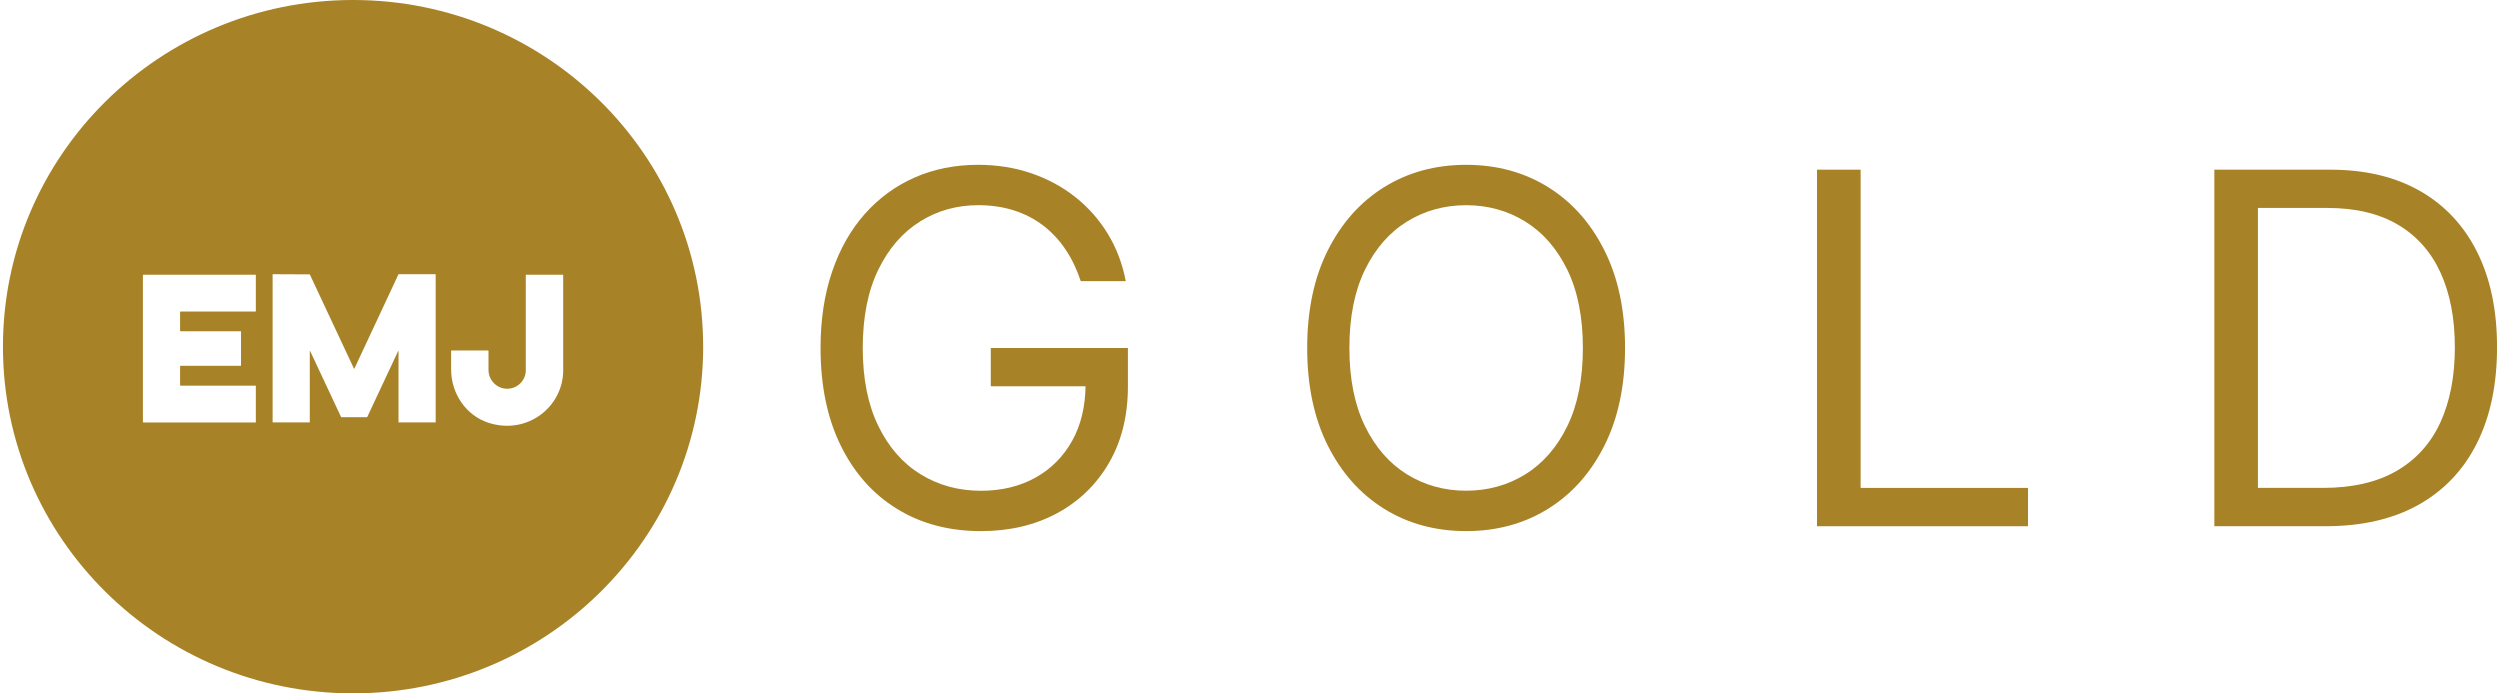 <?xml version="1.0" encoding="UTF-8"?><svg xmlns="http://www.w3.org/2000/svg" id="Layer_168de3c095479e" data-name="Layer 1" viewBox="0 0 1024.32 284.76" aria-hidden="true" width="1024px" height="284px">
  <defs><linearGradient class="cerosgradient" data-cerosgradient="true" id="CerosGradient_id64b930ee6" gradientUnits="userSpaceOnUse" x1="50%" y1="100%" x2="50%" y2="0%"><stop offset="0%" stop-color="#d1d1d1"/><stop offset="100%" stop-color="#d1d1d1"/></linearGradient><linearGradient/>
    <style>
      .cls-1-68de3c095479e{
        fill: #a88226;
      }
    </style>
  </defs>
  <path class="cls-1-68de3c095479e" d="M376.59,90.99c7.17-4.48,15.14-6.72,23.9-6.72,5.34,0,10.25.71,14.73,2.15,4.48,1.43,8.48,3.5,12.02,6.22,3.53,2.72,6.6,5.99,9.17,9.83,2.57,3.84,4.65,8.16,6.24,12.98h18.48c-1.35-7.1-3.81-13.57-7.36-19.41-3.56-5.84-8.01-10.87-13.32-15.08-5.32-4.22-11.36-7.49-18.12-9.8-6.77-2.31-14.05-3.47-21.84-3.47-9.49,0-18.18,1.74-26.07,5.22-7.9,3.48-14.73,8.49-20.51,15.02-5.78,6.53-10.24,14.43-13.39,23.7-3.16,9.28-4.73,19.7-4.73,31.29,0,15.44,2.75,28.79,8.27,40.04,5.51,11.25,13.21,19.92,23.11,26.02,9.89,6.1,21.39,9.15,34.48,9.15,11.74,0,22.15-2.44,31.23-7.32,9.07-4.89,16.2-11.79,21.37-20.7,5.18-8.91,7.77-19.4,7.77-31.46v-15.72h-56.32v15.72h38.93c-.15,8.47-1.92,15.89-5.4,22.2-3.64,6.6-8.69,11.7-15.16,15.31-6.47,3.6-13.94,5.4-22.42,5.4-9.15,0-17.38-2.24-24.7-6.72s-13.12-11.08-17.4-19.81c-4.28-8.72-6.43-19.42-6.43-32.1s2.12-23.38,6.35-32.1c4.24-8.72,9.95-15.33,17.12-19.81Z"/>
  <path class="cls-1-68de3c095479e" d="M567.27,208.97c9.82,6.1,21.04,9.15,33.65,9.15s23.83-3.05,33.65-9.15c9.82-6.1,17.54-14.77,23.17-26.02,5.63-11.25,8.45-24.6,8.45-40.04s-2.82-28.79-8.45-40.04c-5.63-11.25-13.35-19.93-23.17-26.03-9.82-6.1-21.04-9.15-33.65-9.15s-23.83,3.06-33.65,9.15c-9.82,6.1-17.54,14.78-23.18,26.03-5.63,11.25-8.44,24.59-8.44,40.04s2.81,28.79,8.44,40.04c5.64,11.25,13.36,19.92,23.18,26.02ZM559.37,110.8c4.26-8.72,10.01-15.33,17.26-19.8,7.24-4.48,15.35-6.72,24.3-6.72s17.05,2.24,24.29,6.72c7.24,4.48,13,11.08,17.26,19.8,4.25,8.72,6.39,19.42,6.39,32.1s-2.13,23.38-6.39,32.1c-4.26,8.73-10.02,15.33-17.26,19.81-7.24,4.48-15.34,6.72-24.29,6.72s-17.06-2.24-24.3-6.72-12.99-11.08-17.26-19.81c-4.26-8.72-6.39-19.42-6.39-32.1s2.13-23.38,6.39-32.1Z"/>
  <polygon class="cls-1-68de3c095479e" points="745.03 69.69 745.03 216.12 831.68 216.12 831.68 200.38 762.94 200.38 762.94 69.69 745.03 69.69"/>
  <path class="cls-1-68de3c095479e" d="M992.69,78.45c-10.21-5.84-22.48-8.76-36.83-8.76h-47.65v146.43h45.63c15.02,0,27.78-2.94,38.27-8.83,10.49-5.89,18.48-14.33,23.97-25.32,5.49-10.98,8.23-24.1,8.23-39.36s-2.72-28.19-8.16-39.08c-5.44-10.9-13.27-19.26-23.47-25.1ZM1001.07,173.43c-3.95,8.63-9.95,15.28-17.98,19.95-8.05,4.67-18.18,7-30.4,7h-26.58v-114.97h28.6c11.55,0,21.2,2.3,28.95,6.9,7.75,4.6,13.57,11.17,17.48,19.74,3.89,8.55,5.85,18.74,5.85,30.57s-1.97,22.19-5.92,30.82Z"/>
  <path class="cls-1-68de3c095479e" d="M287.57,142.38C287.57,63.74,223.2,0,143.79,0S0,63.74,0,142.38s64.38,142.38,143.79,142.38,143.79-63.74,143.79-142.38ZM184.05,144.16c0-.13.1-.23.23-.23h14.9c.13,0,.23.1.23.23v7.74c0,4.13,3.27,7.63,7.44,7.75,4.32.13,7.88-3.33,7.88-7.58v-39.24h15.36v39.24c0,15-14.72,26.67-30.61,21.58-9.4-3.01-15.42-12.15-15.42-21.92v-7.56ZM103.86,127.94h-30.88c-.13,0-.23.1-.23.23v7.66c0,.13.1.22.23.22h24.79v14.18h-24.79c-.13,0-.23.1-.23.23v7.7c0,.13.1.23.23.23h30.88v15.11h-46.15c-.13,0-.23-.1-.23-.23v-60.22c0-.13.1-.23.23-.23h46.15v15.11ZM138.85,171.22l-1.92-4.09-10.76-22.95c-.04-.07-.15-.05-.15.03v29.27h-15.27v-60.87l15.27.07,18.23,38.88,18.21-38.95h15.26v60.87h-15.26v-29.27c0-.08-.11-.1-.15-.03l-10.76,22.95-1.91,4.09c-.04.07-.12.13-.21.13h-10.37c-.09,0-.17-.05-.21-.13Z"/>
</svg>